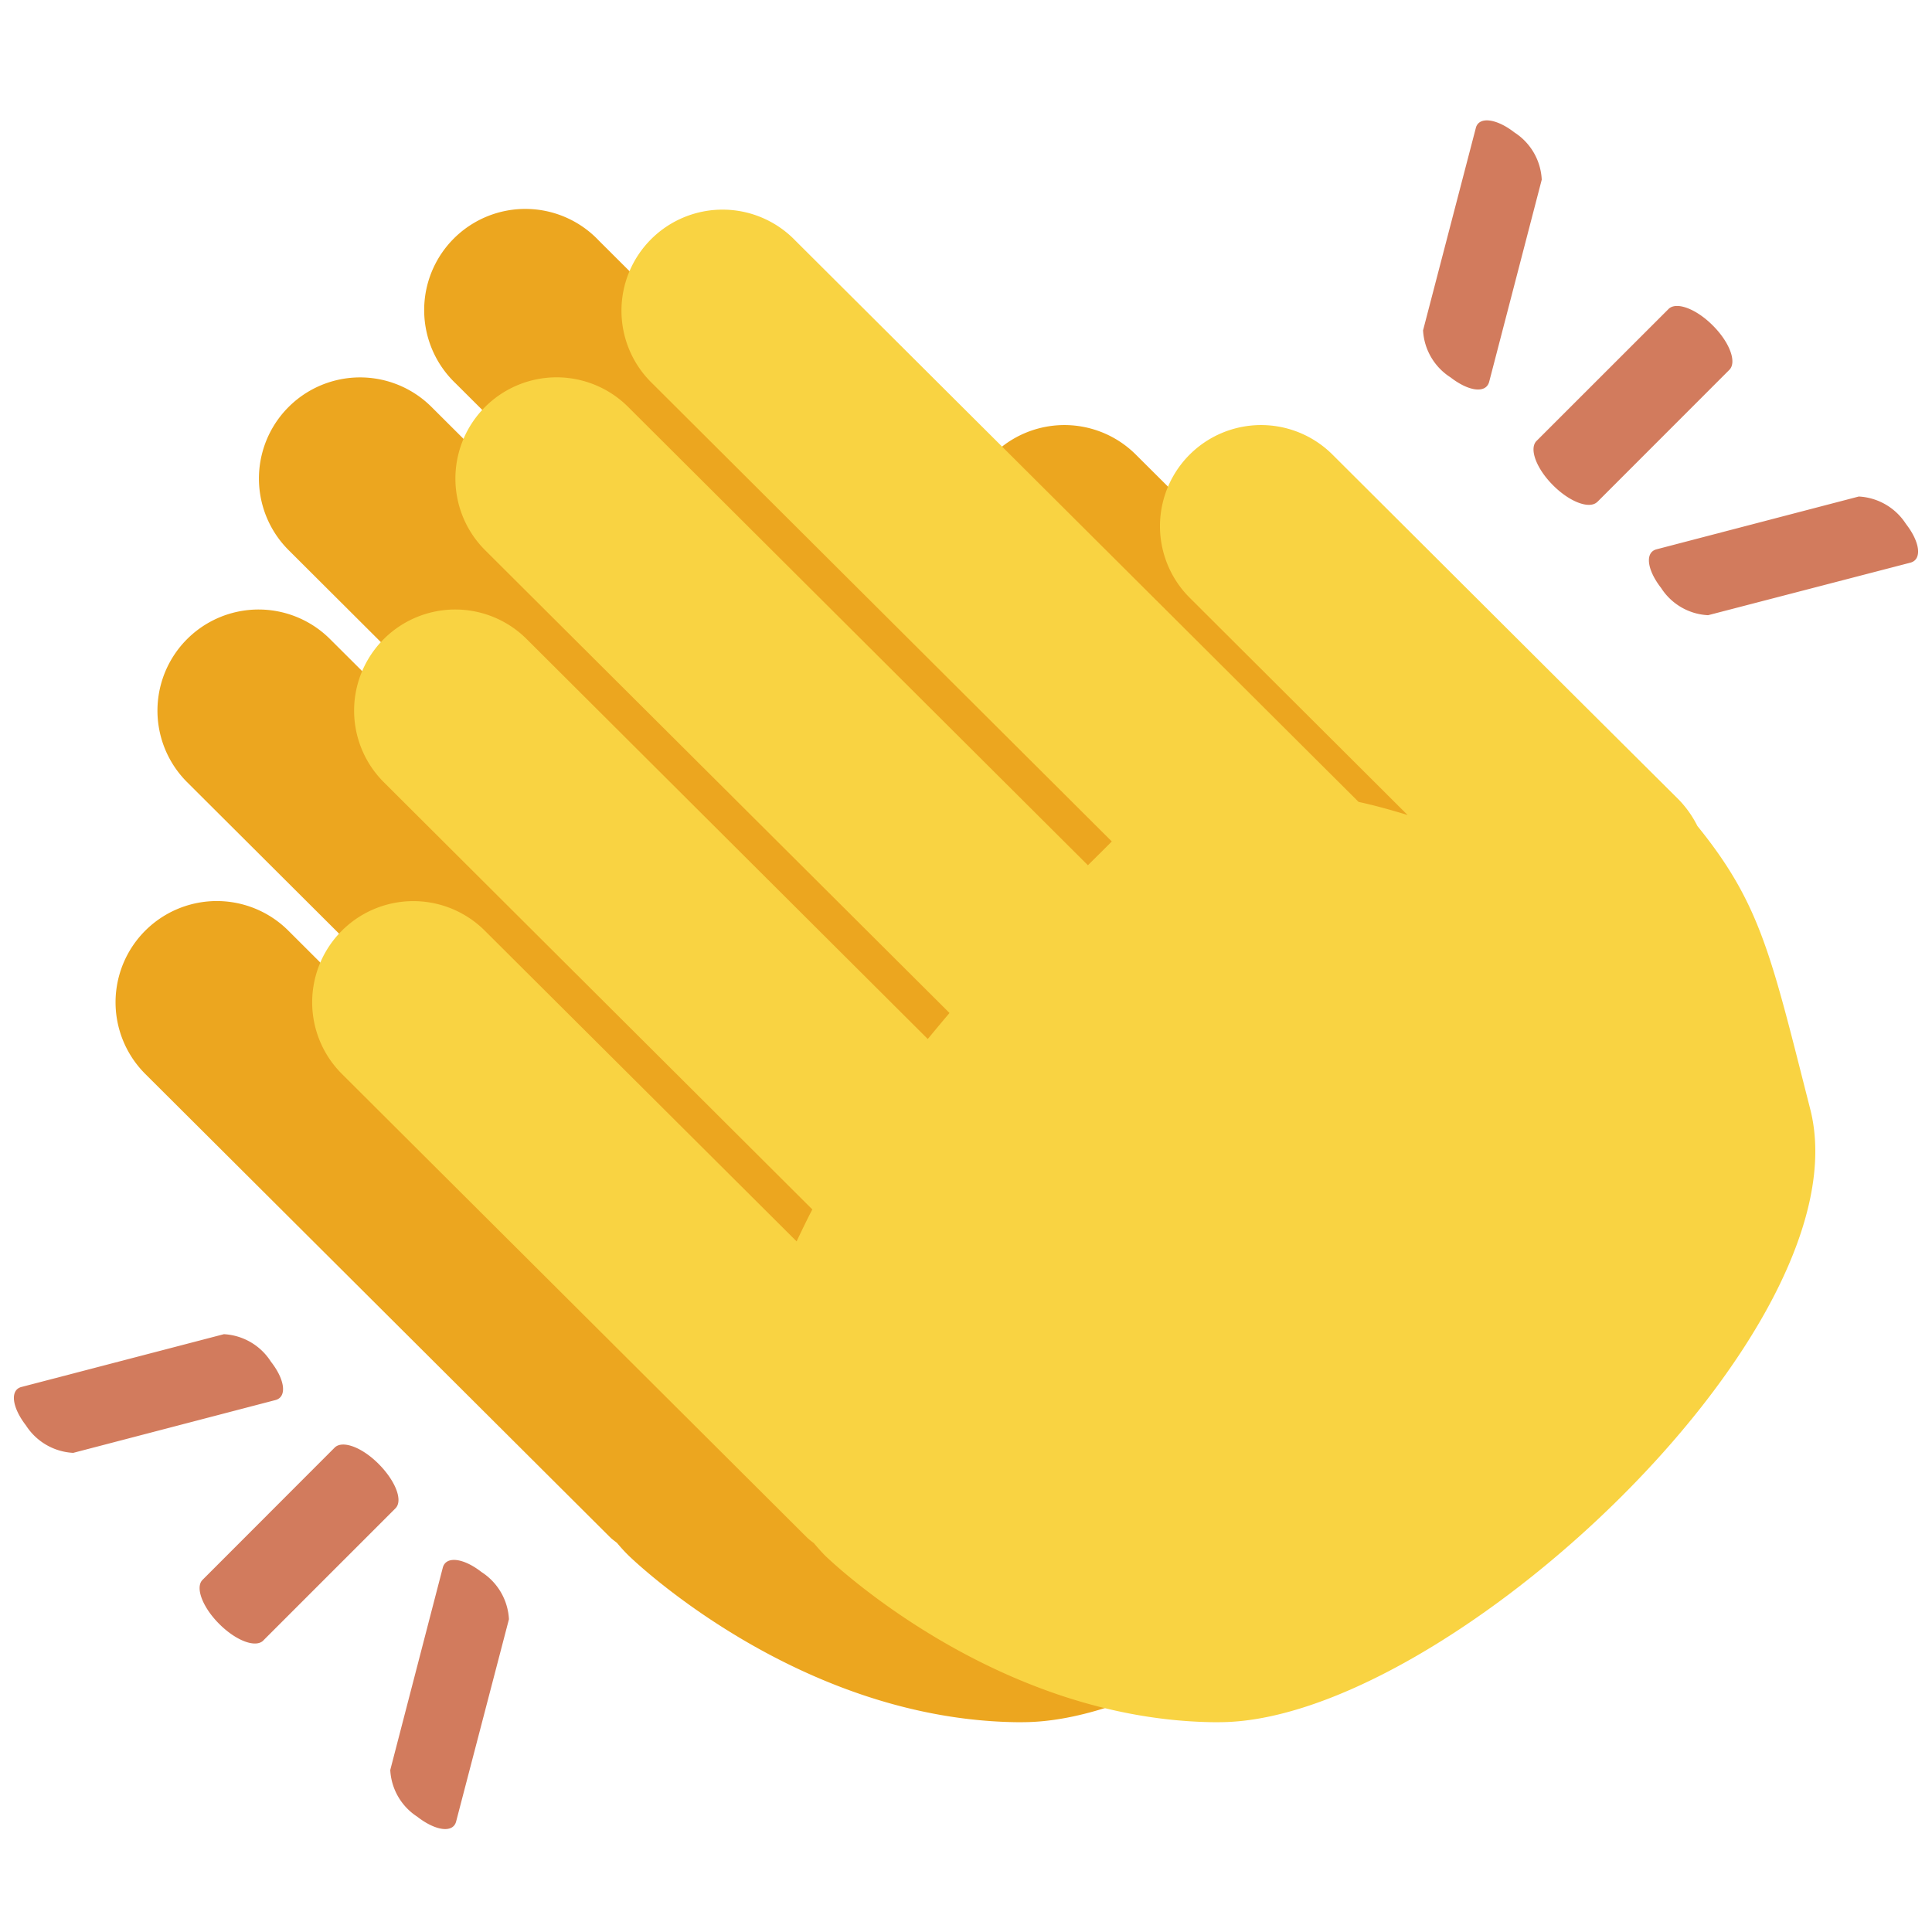 <?xml version="1.0" standalone="no"?><!DOCTYPE svg PUBLIC "-//W3C//DTD SVG 1.1//EN" "http://www.w3.org/Graphics/SVG/1.1/DTD/svg11.dtd"><svg t="1731594037272" class="icon" viewBox="0 0 1024 1024" version="1.1" xmlns="http://www.w3.org/2000/svg" p-id="28578" xmlns:xlink="http://www.w3.org/1999/xlink" width="200" height="200"><path d="M542.025 912.823c-118.857 0-208.786-88.283-208.786-88.283a84.443 84.443 0 0 1-6.144-6.693c-1.097-0.914-2.267-1.719-3.401-2.743l-246.784-245.979a53.65 53.65 0 0 1 75.995-75.776l165.12 164.645c2.597-5.595 5.339-11.264 8.302-16.969L99.109 414.501a53.577 53.577 0 0 1 75.886-75.703l212.663 211.895c3.73-4.681 7.607-9.216 11.337-13.787l-246.089-245.394A53.577 53.577 0 0 1 228.791 215.771l243.602 242.834c4.791-4.681 8.997-8.887 12.763-12.617l-243.712-242.834A53.614 53.614 0 1 1 317.44 127.561l298.423 297.509c9.582 2.048 18.322 4.571 25.966 6.949L526.226 316.709a53.577 53.577 0 0 1 75.886-75.666l129.829 129.28 53.687 53.577c3.986 4.096 7.314 8.777 9.801 13.897 33.792 41.509 39.241 68.937 59.831 150.162 29.623 116.517-194.304 324.827-313.234 324.827z" fill="#ECA61F" p-id="28579"></path><path d="M646.254 912.823c-118.894 0-208.896-88.283-208.896-88.283-2.158-2.158-4.096-4.425-6.034-6.693a40.192 40.192 0 0 1-3.401-2.743l-246.784-245.979a53.614 53.614 0 0 1 75.886-75.776l165.193 164.608c2.633-5.559 5.376-11.264 8.338-16.933L203.337 414.501a53.577 53.577 0 0 1 75.886-75.703l212.517 211.895c3.877-4.681 7.643-9.216 11.52-13.787l-246.235-245.394A53.614 53.614 0 0 1 333.019 215.771l243.602 242.834c4.681-4.681 8.997-8.887 12.654-12.617l-243.602-242.834a53.577 53.577 0 1 1 75.886-75.63l298.533 297.509c9.435 2.048 18.213 4.571 25.966 6.949L630.455 316.709a53.577 53.577 0 0 1 75.886-75.666l129.682 129.28 53.833 53.577c3.95 4.096 7.241 8.777 9.801 13.897 33.646 41.509 39.131 68.937 59.831 150.162 29.586 116.517-194.45 324.827-313.234 324.827z" fill="#F9D342" p-id="28580"></path><path d="M1012.626 298.203l-107.301 27.867a31.378 31.378 0 0 1-24.905-14.446c-7.534-9.655-8.667-18.871-2.414-20.48l107.191-27.977a31.707 31.707 0 0 1 25.015 14.555c7.534 9.691 8.558 18.798 2.414 20.48z m-166.034-32.183c-4.059 3.986-14.555 0.11-23.406-8.777-8.887-8.85-12.873-19.456-8.777-23.552l69.998-69.961c4.096-3.986 14.555-0.11 23.406 8.777 8.887 8.85 12.873 19.419 8.777 23.515L846.629 266.021z m-77.787-66.011a31.561 31.561 0 0 1-14.555-24.905l27.977-107.301c1.573-6.144 10.789-5.12 20.48 2.414a31.525 31.525 0 0 1 14.446 25.015l-27.867 107.154c-1.719 6.29-10.825 5.12-20.48-2.377zM221.33 962.999a31.378 31.378 0 0 1-14.482-24.869l27.867-107.337c1.719-6.144 10.825-5.12 20.48 2.414a31.707 31.707 0 0 1 14.555 25.015l-27.977 107.154c-1.573 6.29-10.789 5.12-20.48-2.377z m-81.737-93.513c-4.096 4.096-14.555 0.11-23.406-8.777-8.887-8.85-12.873-19.456-8.777-23.406L177.371 767.269c4.096-4.096 14.555-0.219 23.442 8.777s12.873 19.346 8.777 23.406l-69.998 69.998z m6.363-127.415l-107.154 27.977a31.707 31.707 0 0 1-25.051-14.555c-7.497-9.691-8.521-18.798-2.377-20.37l107.301-27.977a31.525 31.525 0 0 1 24.905 14.555c7.497 9.545 8.667 18.761 2.377 20.37z" fill="#D27B5D" p-id="28581"></path></svg>